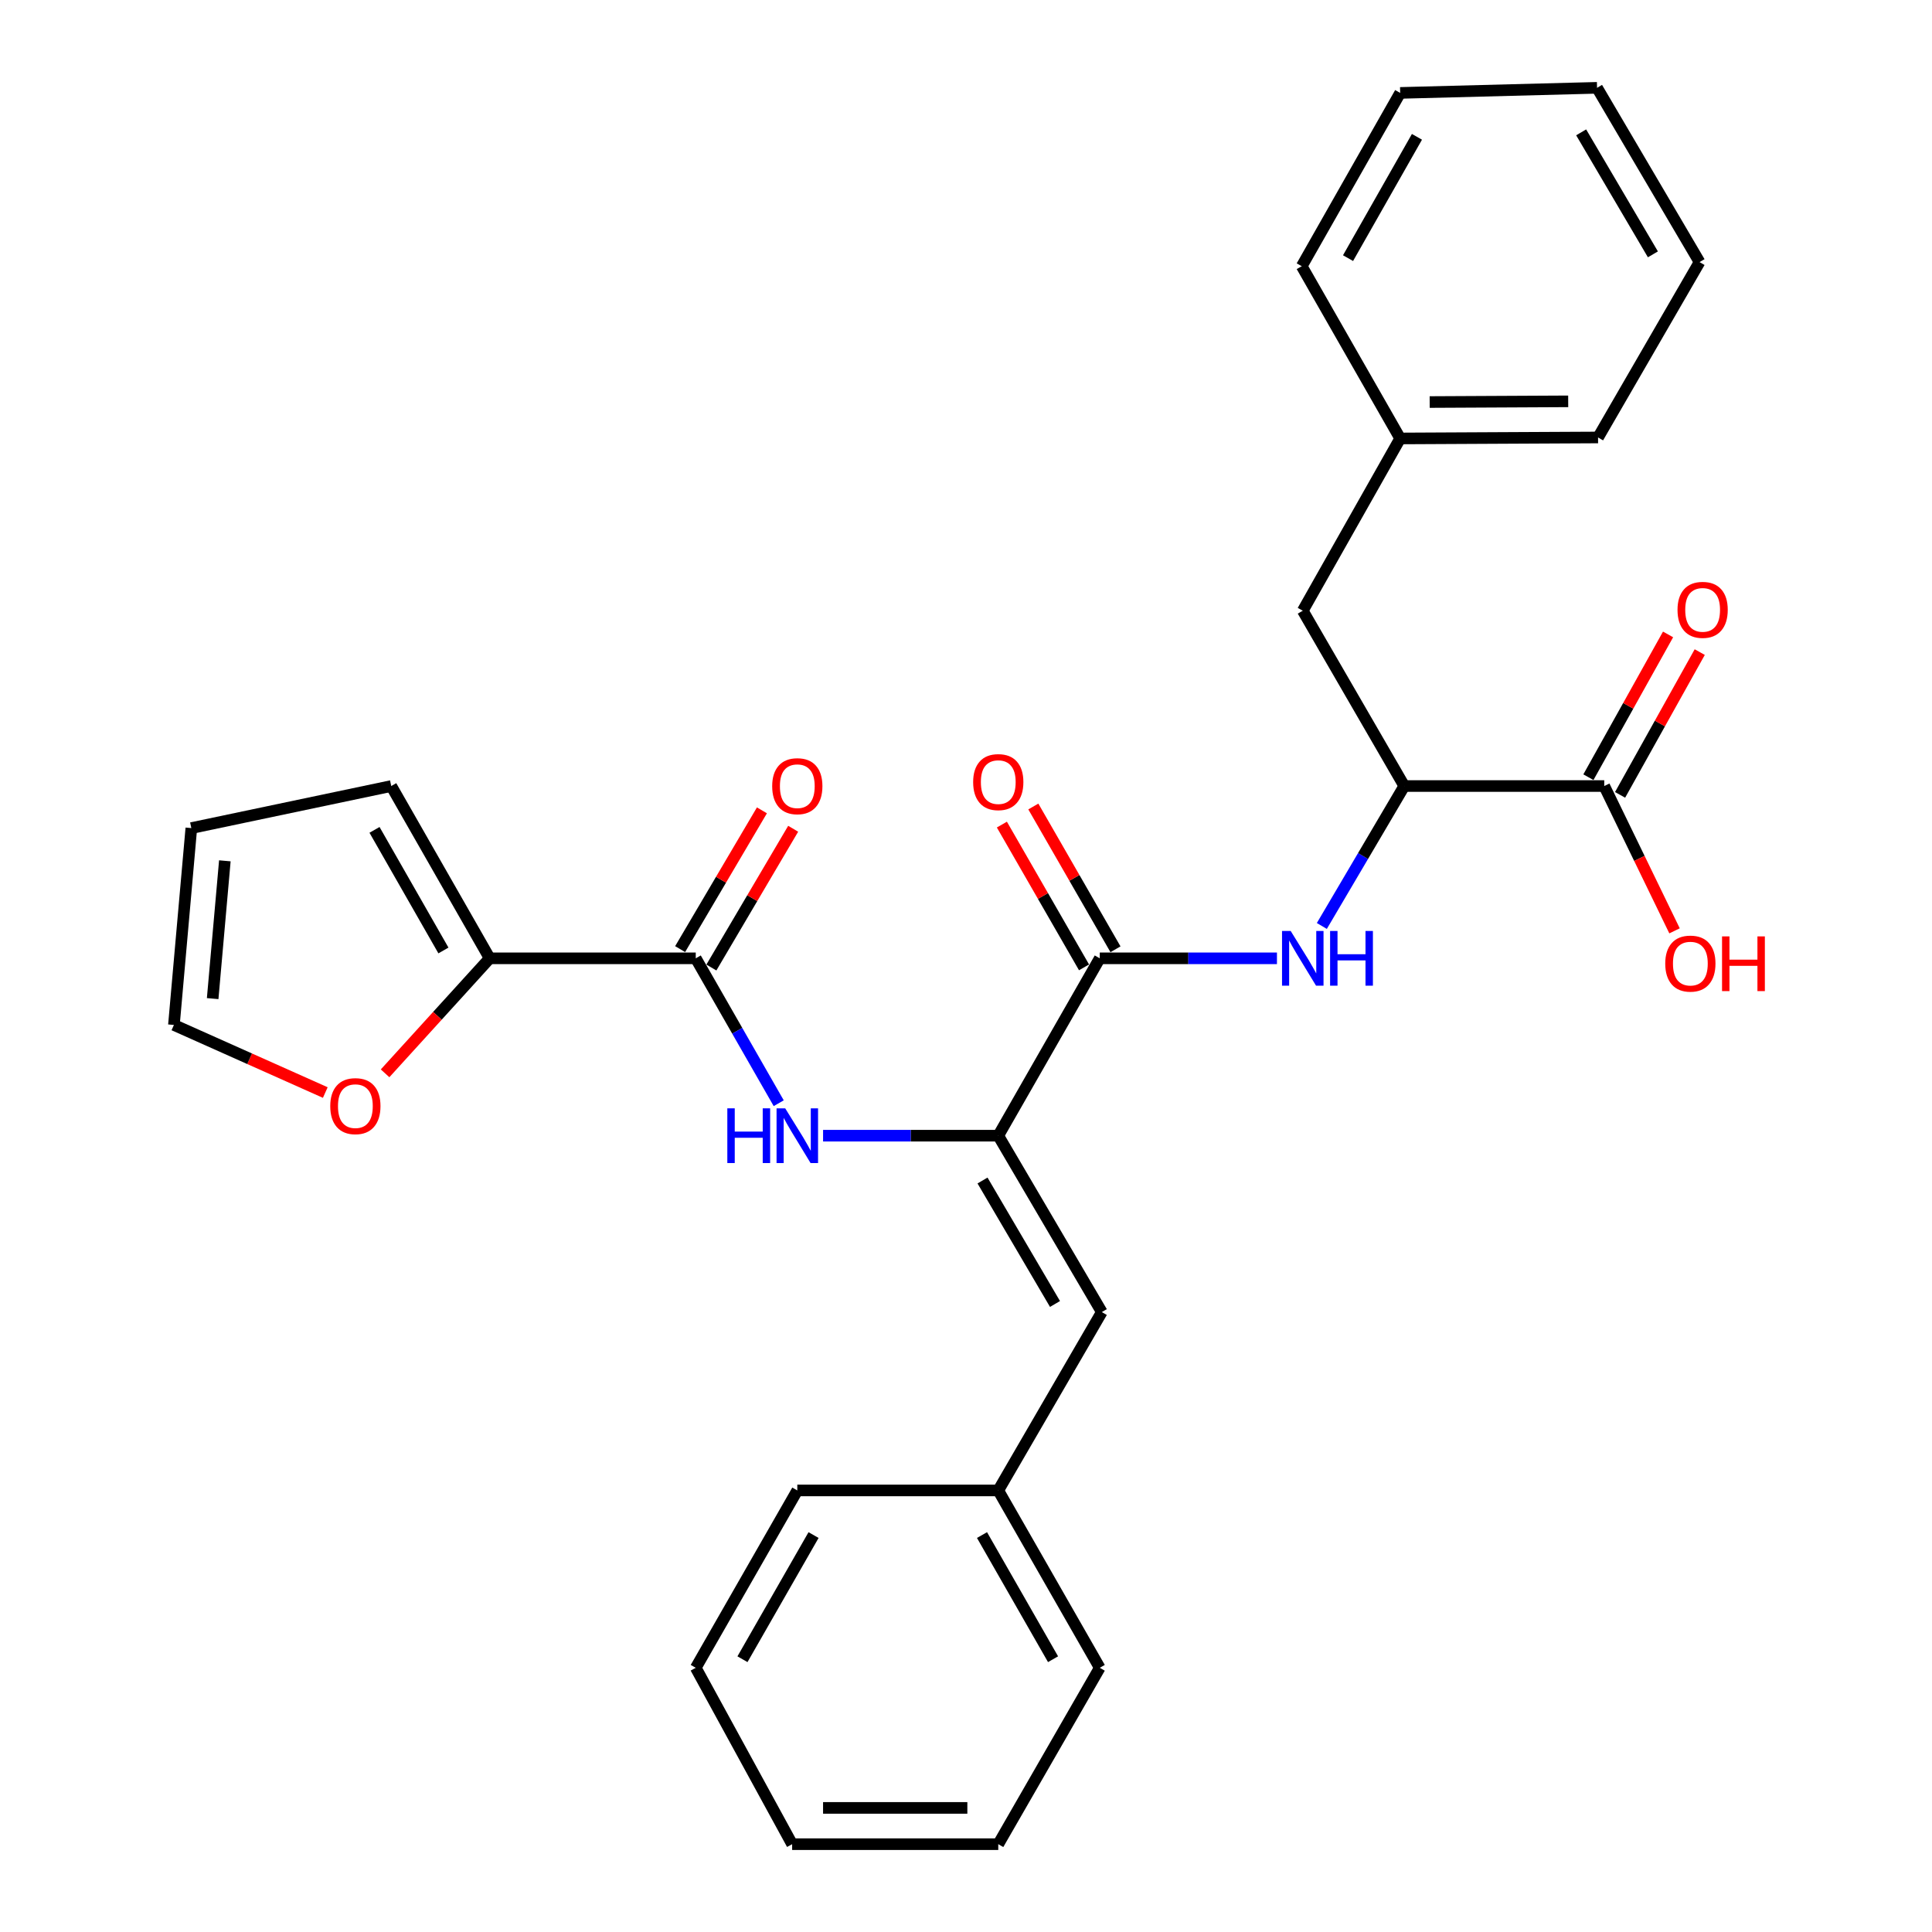 <?xml version='1.0' encoding='iso-8859-1'?>
<svg version='1.1' baseProfile='full'
              xmlns='http://www.w3.org/2000/svg'
                      xmlns:rdkit='http://www.rdkit.org/xml'
                      xmlns:xlink='http://www.w3.org/1999/xlink'
                  xml:space='preserve'
width='1000px' height='1000px' viewBox='0 0 1000 1000'>
<!-- END OF HEADER -->
<rect style='opacity:1.0;fill:#FFFFFF;stroke:none' width='1000' height='1000' x='0' y='0'> </rect>
<path class='bond-0' d='M 516.702,587.83 L 569.233,496.026' style='fill:none;fill-rule:evenodd;stroke:#000000;stroke-width:6px;stroke-linecap:butt;stroke-linejoin:miter;stroke-opacity:1' />
<path class='bond-2' d='M 516.702,587.83 L 471.363,587.83' style='fill:none;fill-rule:evenodd;stroke:#000000;stroke-width:6px;stroke-linecap:butt;stroke-linejoin:miter;stroke-opacity:1' />
<path class='bond-2' d='M 471.363,587.83 L 426.024,587.83' style='fill:none;fill-rule:evenodd;stroke:#0000FF;stroke-width:6px;stroke-linecap:butt;stroke-linejoin:miter;stroke-opacity:1' />
<path class='bond-5' d='M 516.702,587.83 L 570.297,679.123' style='fill:none;fill-rule:evenodd;stroke:#000000;stroke-width:6px;stroke-linecap:butt;stroke-linejoin:miter;stroke-opacity:1' />
<path class='bond-5' d='M 508.55,611.029 L 546.066,674.935' style='fill:none;fill-rule:evenodd;stroke:#000000;stroke-width:6px;stroke-linecap:butt;stroke-linejoin:miter;stroke-opacity:1' />
<path class='bond-3' d='M 569.233,496.026 L 615.091,496.026' style='fill:none;fill-rule:evenodd;stroke:#000000;stroke-width:6px;stroke-linecap:butt;stroke-linejoin:miter;stroke-opacity:1' />
<path class='bond-3' d='M 615.091,496.026 L 660.949,496.026' style='fill:none;fill-rule:evenodd;stroke:#0000FF;stroke-width:6px;stroke-linecap:butt;stroke-linejoin:miter;stroke-opacity:1' />
<path class='bond-9' d='M 577.37,491.344 L 556.109,454.394' style='fill:none;fill-rule:evenodd;stroke:#000000;stroke-width:6px;stroke-linecap:butt;stroke-linejoin:miter;stroke-opacity:1' />
<path class='bond-9' d='M 556.109,454.394 L 534.848,417.444' style='fill:none;fill-rule:evenodd;stroke:#FF0000;stroke-width:6px;stroke-linecap:butt;stroke-linejoin:miter;stroke-opacity:1' />
<path class='bond-9' d='M 561.096,500.708 L 539.835,463.758' style='fill:none;fill-rule:evenodd;stroke:#000000;stroke-width:6px;stroke-linecap:butt;stroke-linejoin:miter;stroke-opacity:1' />
<path class='bond-9' d='M 539.835,463.758 L 518.574,426.808' style='fill:none;fill-rule:evenodd;stroke:#FF0000;stroke-width:6px;stroke-linecap:butt;stroke-linejoin:miter;stroke-opacity:1' />
<path class='bond-1' d='M 360.121,496.026 L 381.592,533.525' style='fill:none;fill-rule:evenodd;stroke:#000000;stroke-width:6px;stroke-linecap:butt;stroke-linejoin:miter;stroke-opacity:1' />
<path class='bond-1' d='M 381.592,533.525 L 403.062,571.025' style='fill:none;fill-rule:evenodd;stroke:#0000FF;stroke-width:6px;stroke-linecap:butt;stroke-linejoin:miter;stroke-opacity:1' />
<path class='bond-4' d='M 360.121,496.026 L 253.463,496.026' style='fill:none;fill-rule:evenodd;stroke:#000000;stroke-width:6px;stroke-linecap:butt;stroke-linejoin:miter;stroke-opacity:1' />
<path class='bond-10' d='M 368.209,500.793 L 389.377,464.879' style='fill:none;fill-rule:evenodd;stroke:#000000;stroke-width:6px;stroke-linecap:butt;stroke-linejoin:miter;stroke-opacity:1' />
<path class='bond-10' d='M 389.377,464.879 L 410.546,428.965' style='fill:none;fill-rule:evenodd;stroke:#FF0000;stroke-width:6px;stroke-linecap:butt;stroke-linejoin:miter;stroke-opacity:1' />
<path class='bond-10' d='M 352.034,491.259 L 373.202,455.345' style='fill:none;fill-rule:evenodd;stroke:#000000;stroke-width:6px;stroke-linecap:butt;stroke-linejoin:miter;stroke-opacity:1' />
<path class='bond-10' d='M 373.202,455.345 L 394.371,419.431' style='fill:none;fill-rule:evenodd;stroke:#FF0000;stroke-width:6px;stroke-linecap:butt;stroke-linejoin:miter;stroke-opacity:1' />
<path class='bond-6' d='M 684.182,479.278 L 705.514,443.064' style='fill:none;fill-rule:evenodd;stroke:#0000FF;stroke-width:6px;stroke-linecap:butt;stroke-linejoin:miter;stroke-opacity:1' />
<path class='bond-6' d='M 705.514,443.064 L 726.847,406.85' style='fill:none;fill-rule:evenodd;stroke:#000000;stroke-width:6px;stroke-linecap:butt;stroke-linejoin:miter;stroke-opacity:1' />
<path class='bond-8' d='M 253.463,496.026 L 226.389,525.789' style='fill:none;fill-rule:evenodd;stroke:#000000;stroke-width:6px;stroke-linecap:butt;stroke-linejoin:miter;stroke-opacity:1' />
<path class='bond-8' d='M 226.389,525.789 L 199.316,555.551' style='fill:none;fill-rule:evenodd;stroke:#FF0000;stroke-width:6px;stroke-linecap:butt;stroke-linejoin:miter;stroke-opacity:1' />
<path class='bond-11' d='M 253.463,496.026 L 202.507,406.85' style='fill:none;fill-rule:evenodd;stroke:#000000;stroke-width:6px;stroke-linecap:butt;stroke-linejoin:miter;stroke-opacity:1' />
<path class='bond-11' d='M 229.518,491.965 L 193.848,429.542' style='fill:none;fill-rule:evenodd;stroke:#000000;stroke-width:6px;stroke-linecap:butt;stroke-linejoin:miter;stroke-opacity:1' />
<path class='bond-16' d='M 570.297,679.123 L 516.702,771.448' style='fill:none;fill-rule:evenodd;stroke:#000000;stroke-width:6px;stroke-linecap:butt;stroke-linejoin:miter;stroke-opacity:1' />
<path class='bond-7' d='M 726.847,406.85 L 830.355,406.85' style='fill:none;fill-rule:evenodd;stroke:#000000;stroke-width:6px;stroke-linecap:butt;stroke-linejoin:miter;stroke-opacity:1' />
<path class='bond-12' d='M 726.847,406.85 L 674.316,316.11' style='fill:none;fill-rule:evenodd;stroke:#000000;stroke-width:6px;stroke-linecap:butt;stroke-linejoin:miter;stroke-opacity:1' />
<path class='bond-13' d='M 838.553,411.424 L 859.169,374.475' style='fill:none;fill-rule:evenodd;stroke:#000000;stroke-width:6px;stroke-linecap:butt;stroke-linejoin:miter;stroke-opacity:1' />
<path class='bond-13' d='M 859.169,374.475 L 879.785,337.525' style='fill:none;fill-rule:evenodd;stroke:#FF0000;stroke-width:6px;stroke-linecap:butt;stroke-linejoin:miter;stroke-opacity:1' />
<path class='bond-13' d='M 822.157,402.276 L 842.773,365.327' style='fill:none;fill-rule:evenodd;stroke:#000000;stroke-width:6px;stroke-linecap:butt;stroke-linejoin:miter;stroke-opacity:1' />
<path class='bond-13' d='M 842.773,365.327 L 863.388,328.377' style='fill:none;fill-rule:evenodd;stroke:#FF0000;stroke-width:6px;stroke-linecap:butt;stroke-linejoin:miter;stroke-opacity:1' />
<path class='bond-17' d='M 830.355,406.85 L 848.546,444.327' style='fill:none;fill-rule:evenodd;stroke:#000000;stroke-width:6px;stroke-linecap:butt;stroke-linejoin:miter;stroke-opacity:1' />
<path class='bond-17' d='M 848.546,444.327 L 866.737,481.803' style='fill:none;fill-rule:evenodd;stroke:#FF0000;stroke-width:6px;stroke-linecap:butt;stroke-linejoin:miter;stroke-opacity:1' />
<path class='bond-14' d='M 168.368,565.5 L 129.193,548.006' style='fill:none;fill-rule:evenodd;stroke:#FF0000;stroke-width:6px;stroke-linecap:butt;stroke-linejoin:miter;stroke-opacity:1' />
<path class='bond-14' d='M 129.193,548.006 L 90.018,530.511' style='fill:none;fill-rule:evenodd;stroke:#000000;stroke-width:6px;stroke-linecap:butt;stroke-linejoin:miter;stroke-opacity:1' />
<path class='bond-15' d='M 202.507,406.85 L 99.031,428.62' style='fill:none;fill-rule:evenodd;stroke:#000000;stroke-width:6px;stroke-linecap:butt;stroke-linejoin:miter;stroke-opacity:1' />
<path class='bond-18' d='M 674.316,316.11 L 724.73,226.945' style='fill:none;fill-rule:evenodd;stroke:#000000;stroke-width:6px;stroke-linecap:butt;stroke-linejoin:miter;stroke-opacity:1' />
<path class='bond-30' d='M 90.018,530.511 L 99.031,428.62' style='fill:none;fill-rule:evenodd;stroke:#000000;stroke-width:6px;stroke-linecap:butt;stroke-linejoin:miter;stroke-opacity:1' />
<path class='bond-30' d='M 110.073,516.882 L 116.382,445.558' style='fill:none;fill-rule:evenodd;stroke:#000000;stroke-width:6px;stroke-linecap:butt;stroke-linejoin:miter;stroke-opacity:1' />
<path class='bond-19' d='M 516.702,771.448 L 569.233,863.252' style='fill:none;fill-rule:evenodd;stroke:#000000;stroke-width:6px;stroke-linecap:butt;stroke-linejoin:miter;stroke-opacity:1' />
<path class='bond-19' d='M 508.285,794.544 L 545.057,858.807' style='fill:none;fill-rule:evenodd;stroke:#000000;stroke-width:6px;stroke-linecap:butt;stroke-linejoin:miter;stroke-opacity:1' />
<path class='bond-20' d='M 516.702,771.448 L 412.683,771.448' style='fill:none;fill-rule:evenodd;stroke:#000000;stroke-width:6px;stroke-linecap:butt;stroke-linejoin:miter;stroke-opacity:1' />
<path class='bond-21' d='M 724.73,226.945 L 827.153,226.434' style='fill:none;fill-rule:evenodd;stroke:#000000;stroke-width:6px;stroke-linecap:butt;stroke-linejoin:miter;stroke-opacity:1' />
<path class='bond-21' d='M 739.999,208.093 L 811.696,207.735' style='fill:none;fill-rule:evenodd;stroke:#000000;stroke-width:6px;stroke-linecap:butt;stroke-linejoin:miter;stroke-opacity:1' />
<path class='bond-22' d='M 724.73,226.945 L 673.774,137.791' style='fill:none;fill-rule:evenodd;stroke:#000000;stroke-width:6px;stroke-linecap:butt;stroke-linejoin:miter;stroke-opacity:1' />
<path class='bond-26' d='M 569.233,863.252 L 516.702,954.545' style='fill:none;fill-rule:evenodd;stroke:#000000;stroke-width:6px;stroke-linecap:butt;stroke-linejoin:miter;stroke-opacity:1' />
<path class='bond-23' d='M 412.683,771.448 L 360.121,863.252' style='fill:none;fill-rule:evenodd;stroke:#000000;stroke-width:6px;stroke-linecap:butt;stroke-linejoin:miter;stroke-opacity:1' />
<path class='bond-23' d='M 421.093,794.548 L 384.3,858.811' style='fill:none;fill-rule:evenodd;stroke:#000000;stroke-width:6px;stroke-linecap:butt;stroke-linejoin:miter;stroke-opacity:1' />
<path class='bond-24' d='M 827.153,226.434 L 879.684,135.663' style='fill:none;fill-rule:evenodd;stroke:#000000;stroke-width:6px;stroke-linecap:butt;stroke-linejoin:miter;stroke-opacity:1' />
<path class='bond-25' d='M 673.774,137.791 L 724.73,48.094' style='fill:none;fill-rule:evenodd;stroke:#000000;stroke-width:6px;stroke-linecap:butt;stroke-linejoin:miter;stroke-opacity:1' />
<path class='bond-25' d='M 697.743,133.61 L 733.412,70.823' style='fill:none;fill-rule:evenodd;stroke:#000000;stroke-width:6px;stroke-linecap:butt;stroke-linejoin:miter;stroke-opacity:1' />
<path class='bond-27' d='M 360.121,863.252 L 410.013,954.545' style='fill:none;fill-rule:evenodd;stroke:#000000;stroke-width:6px;stroke-linecap:butt;stroke-linejoin:miter;stroke-opacity:1' />
<path class='bond-31' d='M 879.684,135.663 L 826.631,45.455' style='fill:none;fill-rule:evenodd;stroke:#000000;stroke-width:6px;stroke-linecap:butt;stroke-linejoin:miter;stroke-opacity:1' />
<path class='bond-31' d='M 855.541,131.65 L 818.404,68.504' style='fill:none;fill-rule:evenodd;stroke:#000000;stroke-width:6px;stroke-linecap:butt;stroke-linejoin:miter;stroke-opacity:1' />
<path class='bond-28' d='M 724.73,48.094 L 826.631,45.455' style='fill:none;fill-rule:evenodd;stroke:#000000;stroke-width:6px;stroke-linecap:butt;stroke-linejoin:miter;stroke-opacity:1' />
<path class='bond-29' d='M 516.702,954.545 L 410.013,954.545' style='fill:none;fill-rule:evenodd;stroke:#000000;stroke-width:6px;stroke-linecap:butt;stroke-linejoin:miter;stroke-opacity:1' />
<path class='bond-29' d='M 500.699,935.769 L 426.017,935.769' style='fill:none;fill-rule:evenodd;stroke:#000000;stroke-width:6px;stroke-linecap:butt;stroke-linejoin:miter;stroke-opacity:1' />
<path  class='atom-3' d='M 376.463 573.67
L 380.303 573.67
L 380.303 585.71
L 394.783 585.71
L 394.783 573.67
L 398.623 573.67
L 398.623 601.99
L 394.783 601.99
L 394.783 588.91
L 380.303 588.91
L 380.303 601.99
L 376.463 601.99
L 376.463 573.67
' fill='#0000FF'/>
<path  class='atom-3' d='M 406.423 573.67
L 415.703 588.67
Q 416.623 590.15, 418.103 592.83
Q 419.583 595.51, 419.663 595.67
L 419.663 573.67
L 423.423 573.67
L 423.423 601.99
L 419.543 601.99
L 409.583 585.59
Q 408.423 583.67, 407.183 581.47
Q 405.983 579.27, 405.623 578.59
L 405.623 601.99
L 401.943 601.99
L 401.943 573.67
L 406.423 573.67
' fill='#0000FF'/>
<path  class='atom-4' d='M 668.056 481.866
L 677.336 496.866
Q 678.256 498.346, 679.736 501.026
Q 681.216 503.706, 681.296 503.866
L 681.296 481.866
L 685.056 481.866
L 685.056 510.186
L 681.176 510.186
L 671.216 493.786
Q 670.056 491.866, 668.816 489.666
Q 667.616 487.466, 667.256 486.786
L 667.256 510.186
L 663.576 510.186
L 663.576 481.866
L 668.056 481.866
' fill='#0000FF'/>
<path  class='atom-4' d='M 688.456 481.866
L 692.296 481.866
L 692.296 493.906
L 706.776 493.906
L 706.776 481.866
L 710.616 481.866
L 710.616 510.186
L 706.776 510.186
L 706.776 497.106
L 692.296 497.106
L 692.296 510.186
L 688.456 510.186
L 688.456 481.866
' fill='#0000FF'/>
<path  class='atom-9' d='M 170.94 572.534
Q 170.94 565.734, 174.3 561.934
Q 177.66 558.134, 183.94 558.134
Q 190.22 558.134, 193.58 561.934
Q 196.94 565.734, 196.94 572.534
Q 196.94 579.414, 193.54 583.334
Q 190.14 587.214, 183.94 587.214
Q 177.7 587.214, 174.3 583.334
Q 170.94 579.454, 170.94 572.534
M 183.94 584.014
Q 188.26 584.014, 190.58 581.134
Q 192.94 578.214, 192.94 572.534
Q 192.94 566.974, 190.58 564.174
Q 188.26 561.334, 183.94 561.334
Q 179.62 561.334, 177.26 564.134
Q 174.94 566.934, 174.94 572.534
Q 174.94 578.254, 177.26 581.134
Q 179.62 584.014, 183.94 584.014
' fill='#FF0000'/>
<path  class='atom-10' d='M 503.702 404.813
Q 503.702 398.013, 507.062 394.213
Q 510.422 390.413, 516.702 390.413
Q 522.982 390.413, 526.342 394.213
Q 529.702 398.013, 529.702 404.813
Q 529.702 411.693, 526.302 415.613
Q 522.902 419.493, 516.702 419.493
Q 510.462 419.493, 507.062 415.613
Q 503.702 411.733, 503.702 404.813
M 516.702 416.293
Q 521.022 416.293, 523.342 413.413
Q 525.702 410.493, 525.702 404.813
Q 525.702 399.253, 523.342 396.453
Q 521.022 393.613, 516.702 393.613
Q 512.382 393.613, 510.022 396.413
Q 507.702 399.213, 507.702 404.813
Q 507.702 410.533, 510.022 413.413
Q 512.382 416.293, 516.702 416.293
' fill='#FF0000'/>
<path  class='atom-11' d='M 399.683 406.93
Q 399.683 400.13, 403.043 396.33
Q 406.403 392.53, 412.683 392.53
Q 418.963 392.53, 422.323 396.33
Q 425.683 400.13, 425.683 406.93
Q 425.683 413.81, 422.283 417.73
Q 418.883 421.61, 412.683 421.61
Q 406.443 421.61, 403.043 417.73
Q 399.683 413.85, 399.683 406.93
M 412.683 418.41
Q 417.003 418.41, 419.323 415.53
Q 421.683 412.61, 421.683 406.93
Q 421.683 401.37, 419.323 398.57
Q 417.003 395.73, 412.683 395.73
Q 408.363 395.73, 406.003 398.53
Q 403.683 401.33, 403.683 406.93
Q 403.683 412.65, 406.003 415.53
Q 408.363 418.41, 412.683 418.41
' fill='#FF0000'/>
<path  class='atom-14' d='M 868.28 315.658
Q 868.28 308.858, 871.64 305.058
Q 875 301.258, 881.28 301.258
Q 887.56 301.258, 890.92 305.058
Q 894.28 308.858, 894.28 315.658
Q 894.28 322.538, 890.88 326.458
Q 887.48 330.338, 881.28 330.338
Q 875.04 330.338, 871.64 326.458
Q 868.28 322.578, 868.28 315.658
M 881.28 327.138
Q 885.6 327.138, 887.92 324.258
Q 890.28 321.338, 890.28 315.658
Q 890.28 310.098, 887.92 307.298
Q 885.6 304.458, 881.28 304.458
Q 876.96 304.458, 874.6 307.258
Q 872.28 310.058, 872.28 315.658
Q 872.28 321.378, 874.6 324.258
Q 876.96 327.138, 881.28 327.138
' fill='#FF0000'/>
<path  class='atom-18' d='M 861.927 498.755
Q 861.927 491.955, 865.287 488.155
Q 868.647 484.355, 874.927 484.355
Q 881.207 484.355, 884.567 488.155
Q 887.927 491.955, 887.927 498.755
Q 887.927 505.635, 884.527 509.555
Q 881.127 513.435, 874.927 513.435
Q 868.687 513.435, 865.287 509.555
Q 861.927 505.675, 861.927 498.755
M 874.927 510.235
Q 879.247 510.235, 881.567 507.355
Q 883.927 504.435, 883.927 498.755
Q 883.927 493.195, 881.567 490.395
Q 879.247 487.555, 874.927 487.555
Q 870.607 487.555, 868.247 490.355
Q 865.927 493.155, 865.927 498.755
Q 865.927 504.475, 868.247 507.355
Q 870.607 510.235, 874.927 510.235
' fill='#FF0000'/>
<path  class='atom-18' d='M 891.327 484.675
L 895.167 484.675
L 895.167 496.715
L 909.647 496.715
L 909.647 484.675
L 913.487 484.675
L 913.487 512.995
L 909.647 512.995
L 909.647 499.915
L 895.167 499.915
L 895.167 512.995
L 891.327 512.995
L 891.327 484.675
' fill='#FF0000'/>
</svg>
